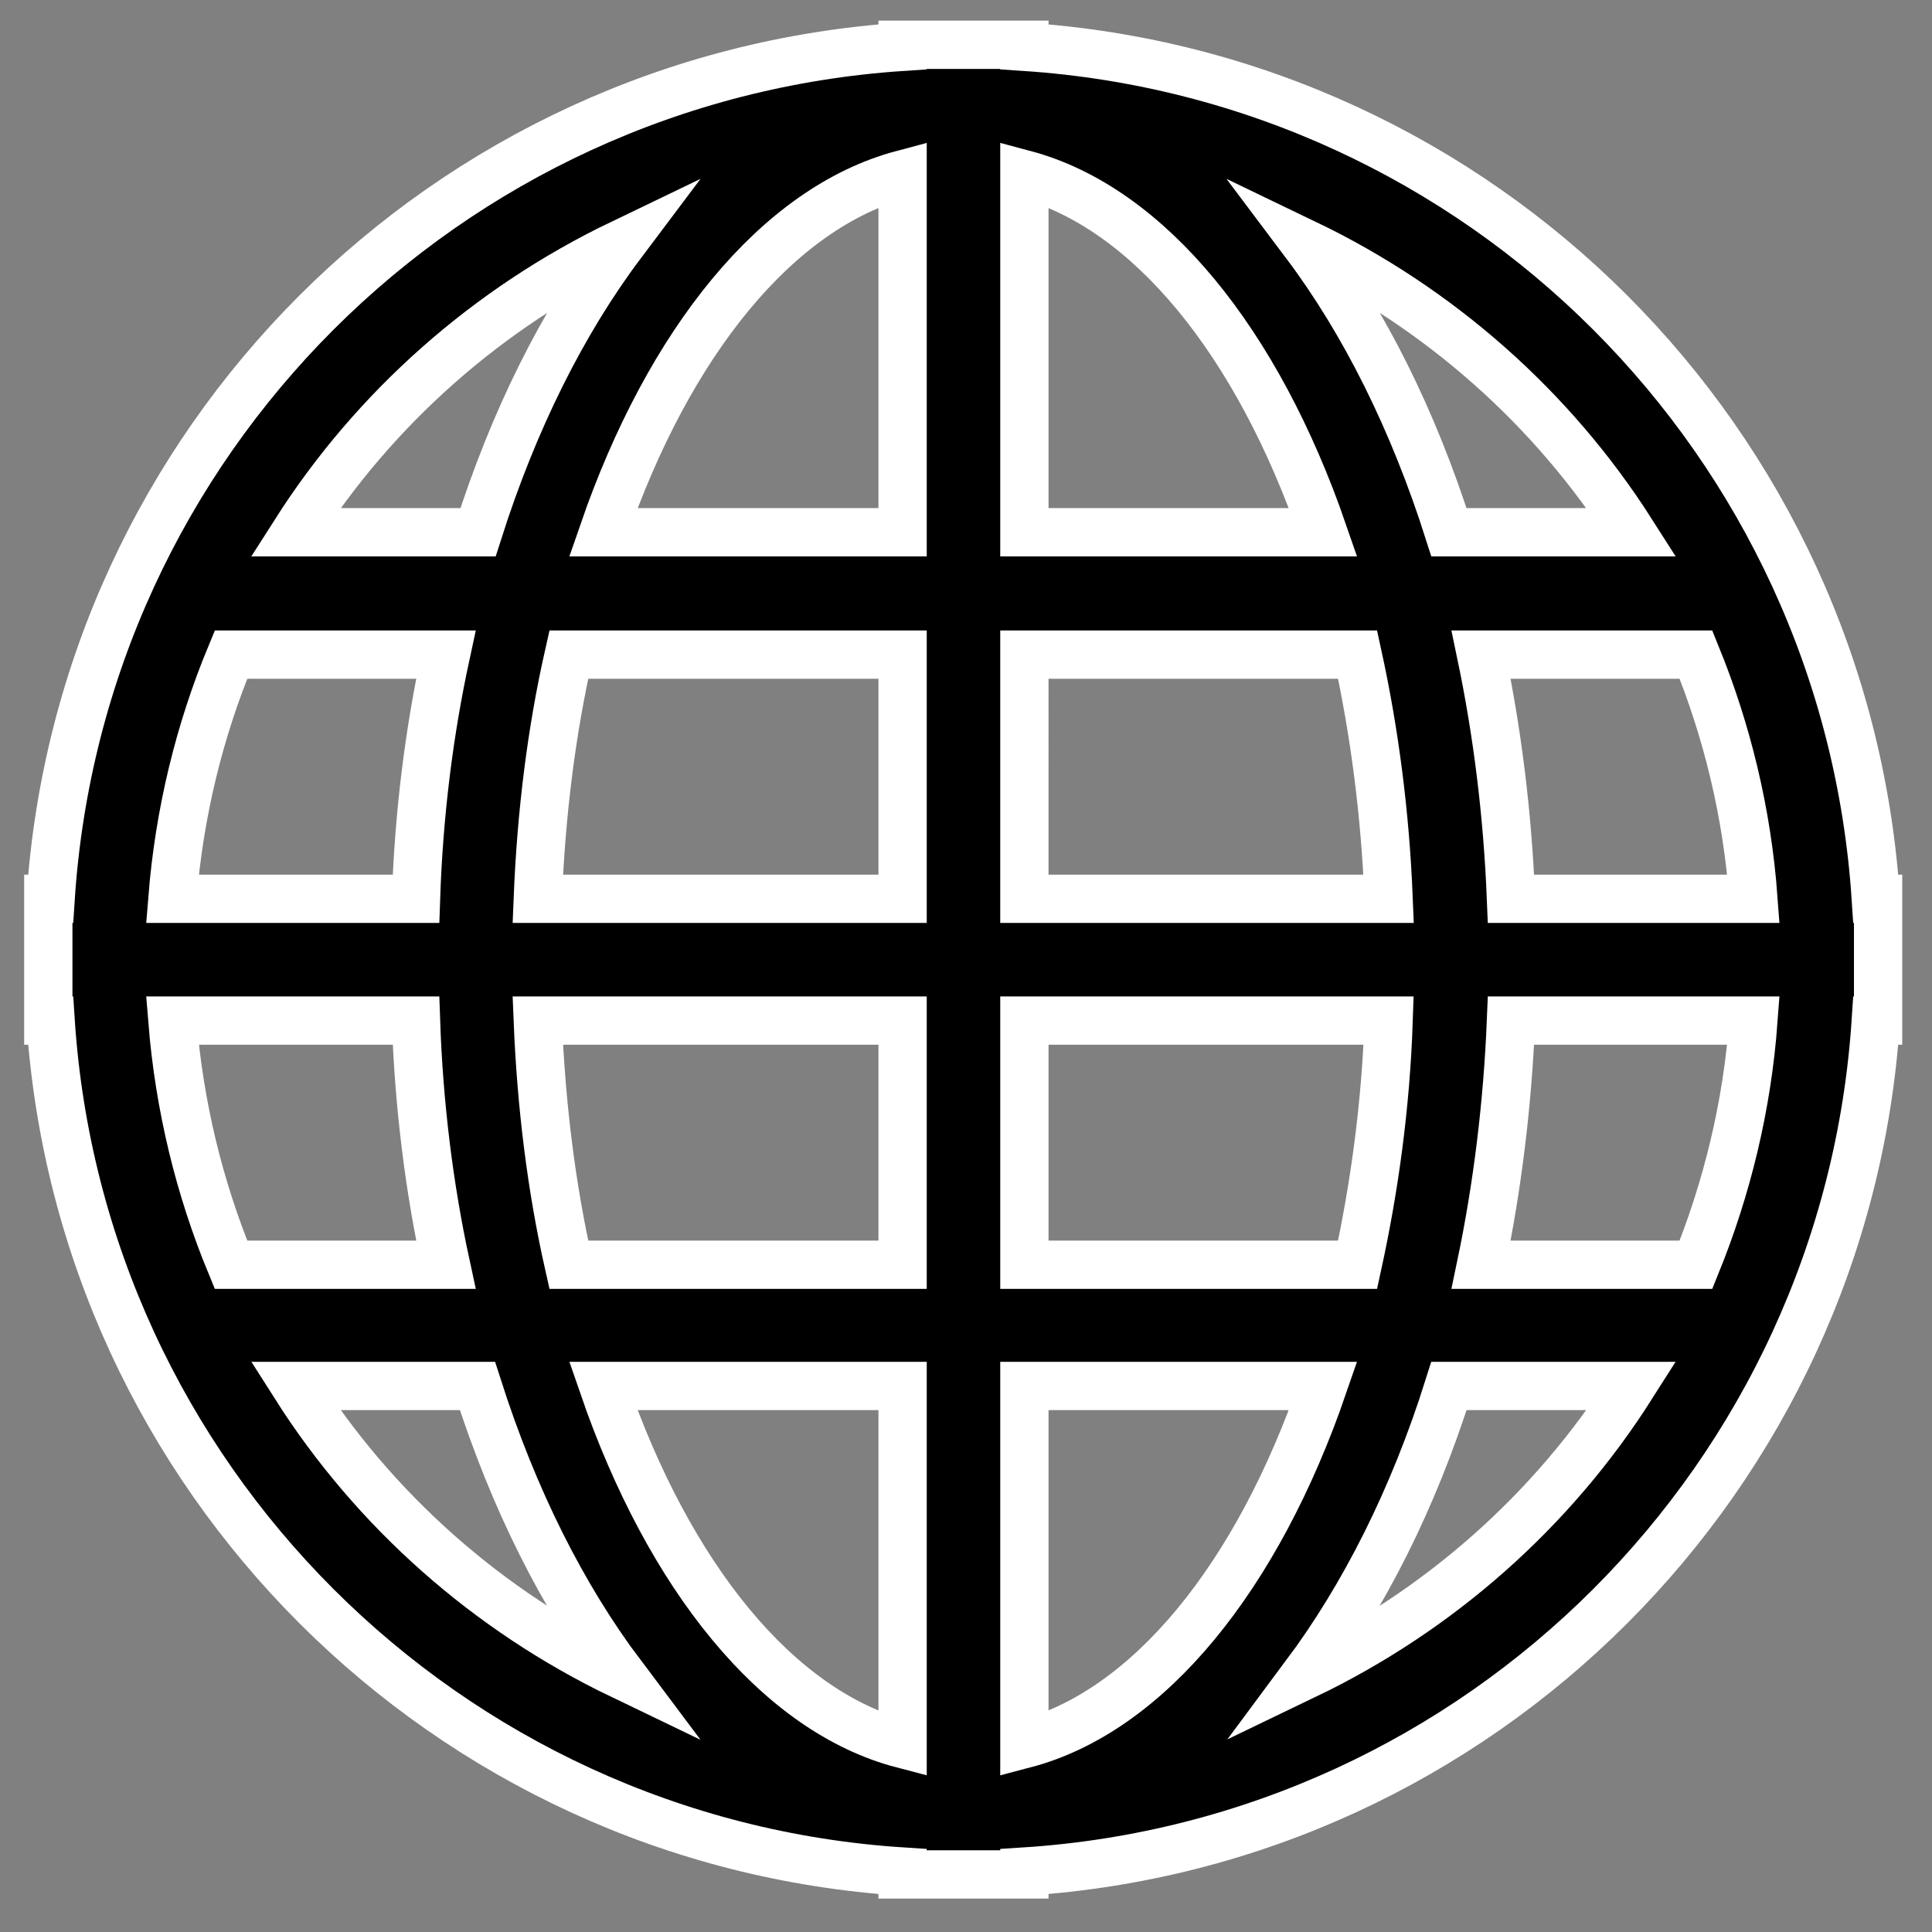 <?xml version="1.0" encoding="UTF-8"?> <!-- Generator: Adobe Illustrator 16.0.0, SVG Export Plug-In . SVG Version: 6.00 Build 0) --> <svg xmlns="http://www.w3.org/2000/svg" xmlns:xlink="http://www.w3.org/1999/xlink" id="Слой_1" x="0px" y="0px" width="240px" height="240px" viewBox="0 0 240 240" xml:space="preserve"><rect x="0" y="0" width="240" height="240" fill="#808080" stroke="none"/> <g> <g> <path stroke="#FFFFFF" stroke-width="6" stroke-miterlimit="10" d="M233.02,111.65C229.309,54.806,183.99,9.56,127.253,5.813 v-0.25h-7.636h-7.494v0.25C55.386,9.56,9.997,54.806,6.286,111.65H6v7.529v7.601h0.286 c3.711,56.701,49.101,102.072,105.837,105.713v0.357h7.494h7.636v-0.357c56.737-3.641,102.056-49.012,105.767-105.713h0.285 v-7.601v-7.529H233.02z M77.225,30.256c-7.351,9.777-13.417,21.945-17.842,35.862H36.688 C46.536,50.667,60.596,38.25,77.225,30.256z M28.694,81.32h26.692c-2.07,9.563-3.354,19.697-3.711,30.331h-30.26 C22.272,100.946,24.77,90.775,28.694,81.32z M21.415,126.78h30.26c0.357,10.491,1.641,20.768,3.711,30.331H28.694 C24.77,147.62,22.272,137.414,21.415,126.78z M36.688,172.17h22.624c4.496,14.077,10.563,26.139,17.913,35.916 C60.596,200.092,46.536,187.675,36.688,172.17z M112.123,216.649c-15.558-4.067-29.046-20.84-37.183-44.479h37.183V216.649z M112.123,157.111H70.659c-2.141-9.491-3.425-19.697-3.854-30.331h45.318V157.111z M112.123,111.65H66.805 c0.429-10.705,1.713-20.875,3.854-30.331h41.464V111.65z M112.123,66.118H74.94c8.136-23.587,21.625-40.322,37.183-44.461V66.118z M202.688,66.118h-22.693c-4.426-13.917-10.491-26.084-17.842-35.862C178.78,38.25,192.84,50.667,202.688,66.118z M127.253,21.657 c15.487,4.139,28.976,20.875,37.11,44.461h-37.11V21.657z M127.253,81.32h41.393c2.07,9.456,3.427,19.626,3.854,30.331h-45.247 V81.32z M127.253,126.78H172.5c-0.356,10.634-1.784,20.84-3.854,30.331h-41.393V126.78z M127.253,216.649V172.17h37.11 C156.229,195.81,142.74,212.582,127.253,216.649z M162.152,208.086c7.279-9.777,13.416-21.839,17.842-35.916h22.693 C192.84,187.675,178.78,200.092,162.152,208.086z M210.682,157.111H183.99c1.998-9.563,3.283-19.84,3.711-30.331h30.117 C217.033,137.414,214.535,147.62,210.682,157.111z M187.701,111.65c-0.428-10.634-1.713-20.768-3.711-30.331h26.691 c3.854,9.456,6.352,19.626,7.137,30.331H187.701z"></path> </g> </g> </svg> 